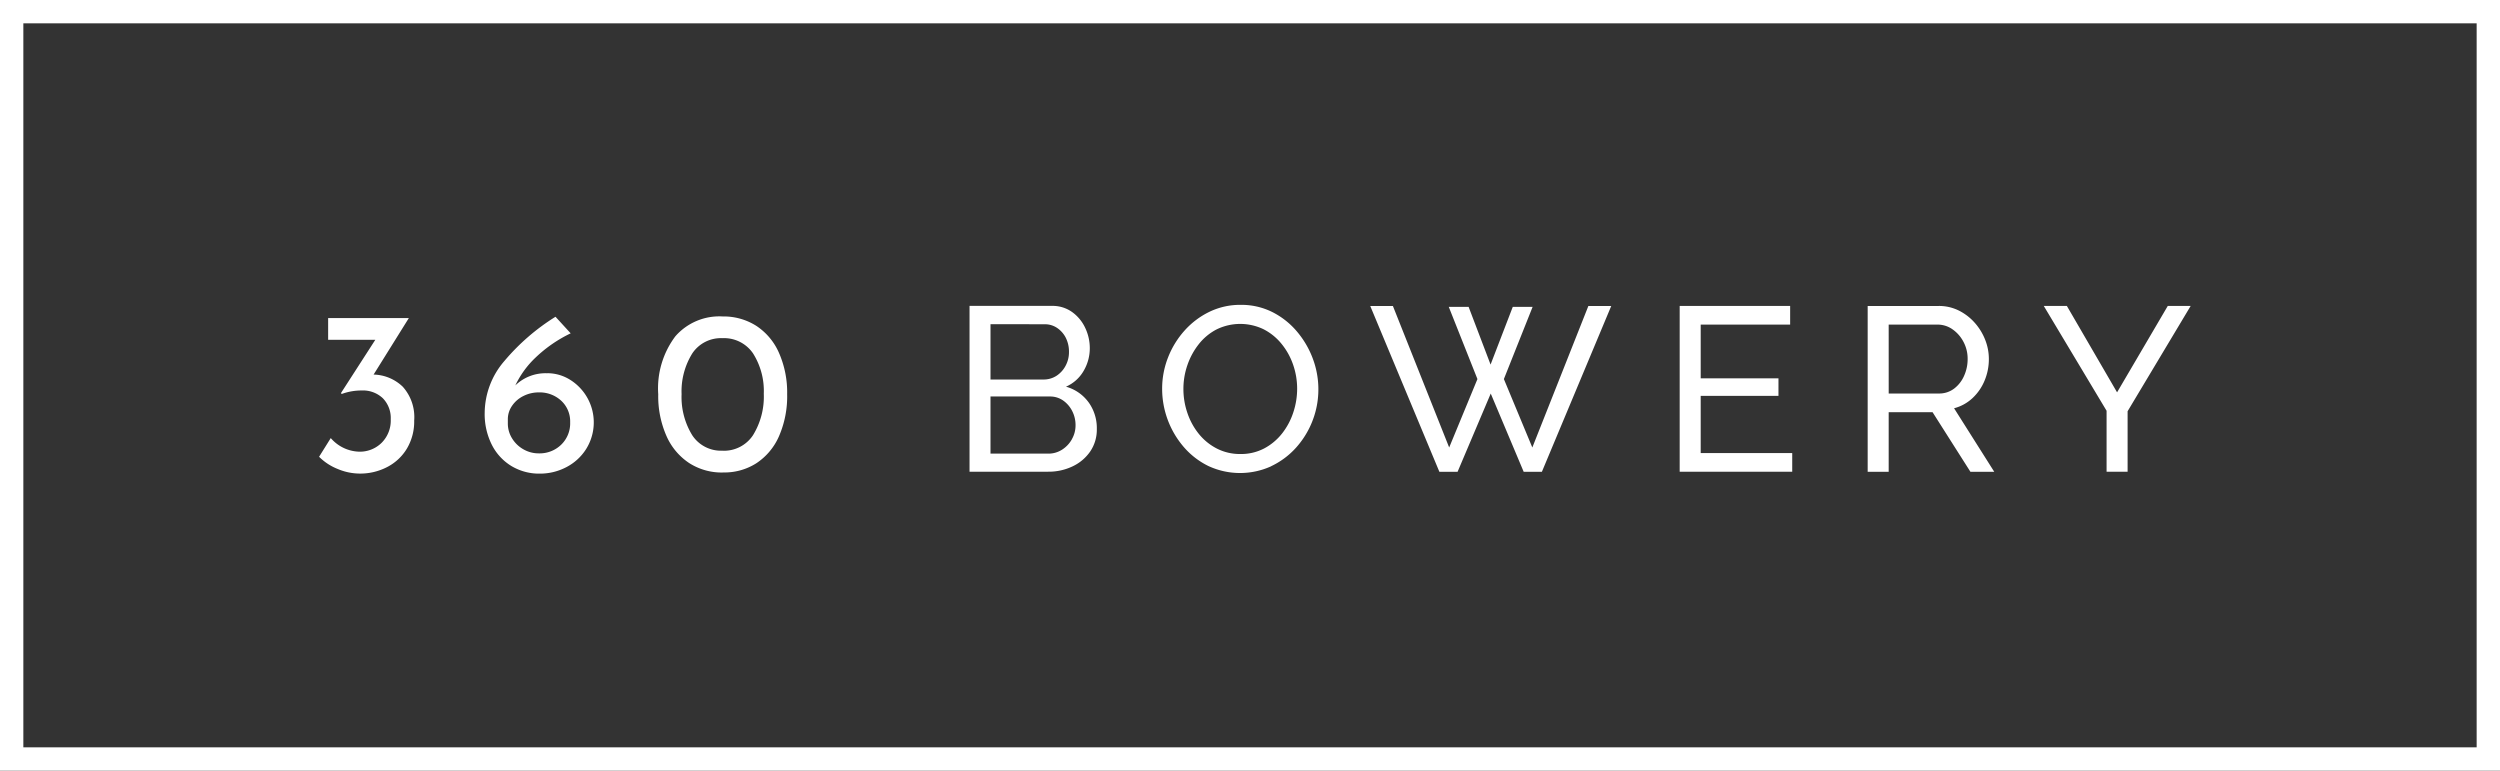 <svg id="Group_1554" data-name="Group 1554" xmlns="http://www.w3.org/2000/svg" width="202.146" height="62.316" viewBox="0 0 202.146 62.316">
  <rect x="0" y="0" width="202.146" height="62.316" fill="#333333" stroke="none"/>
  <g id="Group_454" data-name="Group 454">
    <path id="Path_91" data-name="Path 91" d="M550.724,290.449H348.578V228.133H550.724ZM350.466,288.56H548.836V230.021H350.466Z" transform="translate(-348.578 -228.133)" fill="#fff"/>
  </g>
  <path id="Path_92" data-name="Path 92" d="M529.022,267.376l5.08,8.479v4.929h1.7v-4.891l5.1-8.516H539.05l-4.1,6.987-4.06-6.987Zm-12.539,1.511h3.947a2.082,2.082,0,0,1,1.209.378,2.829,2.829,0,0,1,.888,1.01,2.886,2.886,0,0,1,.34,1.388,3.284,3.284,0,0,1-.293,1.379,2.6,2.6,0,0,1-.812,1.029,1.982,1.982,0,0,1-1.218.387h-4.06Zm0,11.9v-4.815h3.55l3.059,4.815h1.926l-3.248-5.136a3.461,3.461,0,0,0,1.482-.812,4.031,4.031,0,0,0,.982-1.416,4.484,4.484,0,0,0,.349-1.756,4.208,4.208,0,0,0-.3-1.558,4.587,4.587,0,0,0-.85-1.379,4.258,4.258,0,0,0-1.284-.982,3.58,3.58,0,0,0-1.624-.368h-5.741v13.407Zm-15.2-1.511v-4.626h6.288V273.23h-6.288v-4.343h7.232v-1.511h-8.932v13.407h9.1v-1.511Zm-18.053-5.986-2.285,5.533-4.551-11.443h-1.832l5.59,13.407h1.473l2.681-6.326,2.663,6.326h1.473l5.608-13.407H492.2l-4.532,11.443-2.3-5.533,2.323-5.835h-1.605l-1.794,4.664-1.775-4.664h-1.605Zm-23.453-1.124a5.7,5.7,0,0,1,.916-1.69,4.428,4.428,0,0,1,1.445-1.2,4.343,4.343,0,0,1,3.786-.019,4.494,4.494,0,0,1,1.454,1.171,5.492,5.492,0,0,1,.944,1.69,5.9,5.9,0,0,1,.33,1.964,6.051,6.051,0,0,1-.312,1.907,5.517,5.517,0,0,1-.906,1.7,4.535,4.535,0,0,1-1.445,1.209,4.028,4.028,0,0,1-1.926.453,4.089,4.089,0,0,1-1.888-.434,4.525,4.525,0,0,1-1.454-1.171,5.452,5.452,0,0,1-.935-1.69,5.985,5.985,0,0,1-.33-1.973,5.861,5.861,0,0,1,.321-1.917m6.779,8.167a6.355,6.355,0,0,0,2.011-1.5,7.064,7.064,0,0,0,1.35-7.2,7.374,7.374,0,0,0-1.284-2.191,6.324,6.324,0,0,0-1.983-1.567,5.586,5.586,0,0,0-2.568-.585,5.692,5.692,0,0,0-2.512.557,6.48,6.48,0,0,0-2.011,1.511,7.133,7.133,0,0,0-1.341,2.172,6.9,6.9,0,0,0-.482,2.559,7.218,7.218,0,0,0,1.747,4.693,6.256,6.256,0,0,0,1.992,1.539,6.069,6.069,0,0,0,5.08.019m-18.317-11.481a1.753,1.753,0,0,1,1.01.3,2.11,2.11,0,0,1,.7.8,2.482,2.482,0,0,1,.255,1.142,2.318,2.318,0,0,1-.274,1.114,2.185,2.185,0,0,1-.736.812,1.907,1.907,0,0,1-1.067.3h-4.268v-4.475Zm2.2,9.3a2.36,2.36,0,0,1-.793.84,2.037,2.037,0,0,1-1.124.321h-4.664V274.7h4.8a1.826,1.826,0,0,1,1.067.321,2.3,2.3,0,0,1,.736.85,2.467,2.467,0,0,1,.274,1.152,2.25,2.25,0,0,1-.293,1.124m1.341-2.984a3.369,3.369,0,0,0-1.822-1.256,3.055,3.055,0,0,0,1.426-1.275,3.6,3.6,0,0,0,.5-1.841,3.8,3.8,0,0,0-.368-1.633,3.287,3.287,0,0,0-1.057-1.284,2.705,2.705,0,0,0-1.633-.5h-6.666v13.407h6.364a4.467,4.467,0,0,0,1.973-.434,3.573,3.573,0,0,0,1.426-1.209,3.136,3.136,0,0,0,.529-1.813,3.561,3.561,0,0,0-.67-2.162m-29.6,3.918a2.777,2.777,0,0,1-2.436-1.237,5.889,5.889,0,0,1-.869-3.333,5.8,5.8,0,0,1,.869-3.3,2.784,2.784,0,0,1,2.436-1.227,2.834,2.834,0,0,1,2.464,1.218,5.687,5.687,0,0,1,.878,3.276,5.938,5.938,0,0,1-.878,3.361,2.814,2.814,0,0,1-2.464,1.246m.019,1.756a4.8,4.8,0,0,0,2.71-.736,5.011,5.011,0,0,0,1.841-2.19,8.075,8.075,0,0,0,.661-3.4,7.928,7.928,0,0,0-.661-3.342,5.011,5.011,0,0,0-1.841-2.19,4.919,4.919,0,0,0-2.71-.755,4.724,4.724,0,0,0-3.824,1.6,7.007,7.007,0,0,0-1.388,4.693,7.957,7.957,0,0,0,.661,3.361,5.057,5.057,0,0,0,1.841,2.2,4.871,4.871,0,0,0,2.71.765m-14.861-1.548a2.478,2.478,0,0,1-1.256-.33,2.523,2.523,0,0,1-.916-.888,2.262,2.262,0,0,1-.34-1.2v-.34a1.894,1.894,0,0,1,.34-1.086,2.389,2.389,0,0,1,.916-.793,2.73,2.73,0,0,1,1.256-.293,2.561,2.561,0,0,1,1.8.67,2.268,2.268,0,0,1,.727,1.747,2.4,2.4,0,0,1-.727,1.813,2.5,2.5,0,0,1-1.8.7m.68-6.477a3.5,3.5,0,0,0-2.587.982,7.568,7.568,0,0,1,1.662-2.275,10.918,10.918,0,0,1,2.814-1.936l-1.227-1.341a17.464,17.464,0,0,0-4.126,3.569,6.483,6.483,0,0,0-1.6,4.192,5.518,5.518,0,0,0,.585,2.606,4.249,4.249,0,0,0,1.6,1.718,4.344,4.344,0,0,0,2.275.6,4.569,4.569,0,0,0,2.134-.519,4.141,4.141,0,0,0,1.605-1.464,4.061,4.061,0,0,0-1.312-5.618,3.468,3.468,0,0,0-1.822-.519m-14.049.113,2.851-4.57H390.3v1.756h3.814l-2.776,4.305.057.076a4.636,4.636,0,0,1,1.605-.283,2.335,2.335,0,0,1,1.728.633,2.284,2.284,0,0,1,.633,1.69,2.542,2.542,0,0,1-.736,1.907,2.5,2.5,0,0,1-1.813.718,3.15,3.15,0,0,1-2.3-1.1l-.944,1.511a4.4,4.4,0,0,0,1.492.982,4.638,4.638,0,0,0,1.794.378,4.712,4.712,0,0,0,2.219-.529,3.983,3.983,0,0,0,1.6-1.5,4.29,4.29,0,0,0,.585-2.257,3.675,3.675,0,0,0-.925-2.738,3.511,3.511,0,0,0-2.36-.982" transform="translate(-363.767 -242.64)" fill="#fff"/>
</svg>
